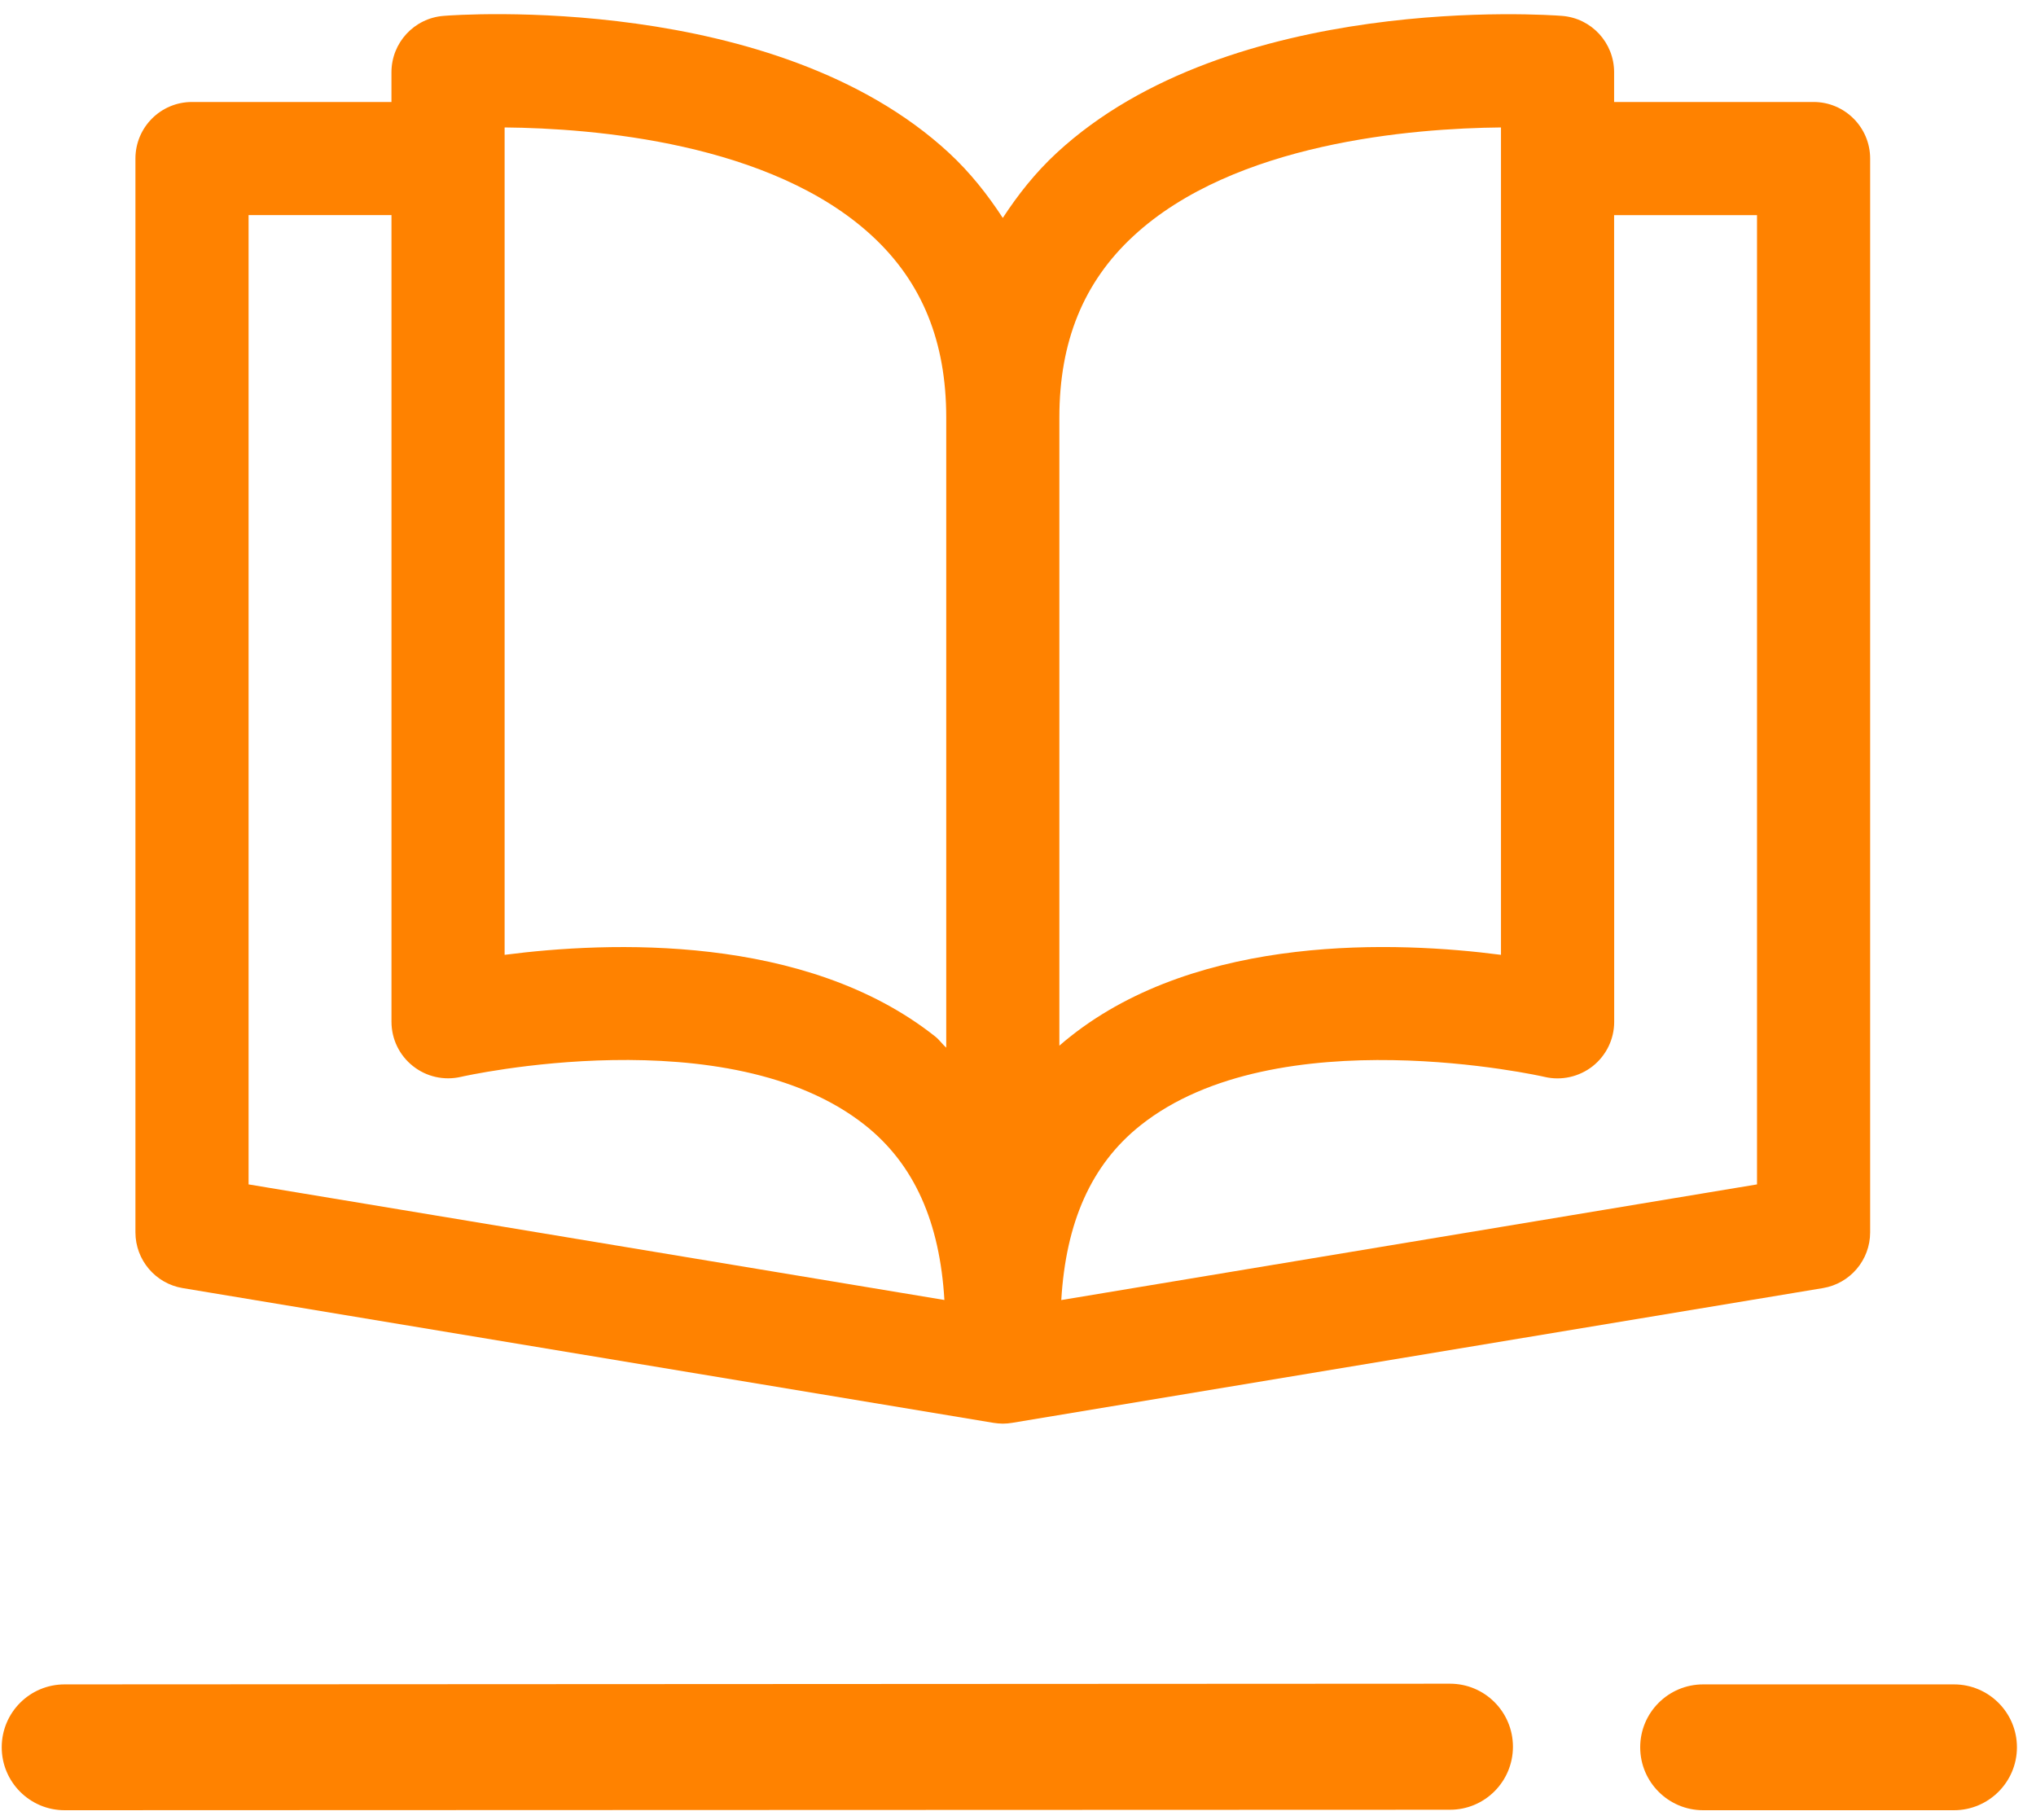<?xml version="1.0" encoding="UTF-8"?>
<svg width="85px" height="76px" viewBox="0 0 85 76" version="1.1" xmlns="http://www.w3.org/2000/svg" xmlns:xlink="http://www.w3.org/1999/xlink">
    <!-- Generator: sketchtool 52.5 (67469) - http://www.bohemiancoding.com/sketch -->
    <title>A3FA8FC5-2A3D-4438-9AEB-7838A59BA895</title>
    <desc>Created with sketchtool.</desc>
    <g id="UI" stroke="none" stroke-width="1" fill="none" fill-rule="evenodd">
        <g id="programa" transform="translate(-434, -3258)" fill="#FF8200">
            <g id="consultar-pontos" transform="translate(433.5, 3258)">
                <g id="np_book_1461102_000000" transform="translate(6.093, 0.548)" fill-rule="nonzero">
                    <path d="M70.122,3.71 L61.794,3.71 L61.794,2.468 C61.794,1.234 60.847,0.209 59.616,0.115 C59.055,0.071 45.775,-0.877 38.519,5.839 C37.63,6.662 36.907,7.58 36.272,8.551 C35.638,7.58 34.914,6.659 34.026,5.836 C26.767,-0.88 13.487,0.065 12.929,0.115 C11.698,0.209 10.75,1.237 10.75,2.468 L10.75,3.71 L2.423,3.71 C1.118,3.71 0.061,4.767 0.061,6.072 L0.061,50.905 C0.061,52.059 0.897,53.045 2.036,53.234 L35.885,58.86 C36.012,58.881 36.139,58.89 36.263,58.893 L36.269,58.893 L36.272,58.893 L36.275,58.893 L36.281,58.893 C36.405,58.893 36.532,58.881 36.659,58.86 L70.508,53.234 C71.647,53.045 72.483,52.062 72.483,50.905 L72.483,6.072 C72.483,4.77 71.423,3.71 70.121,3.71 L70.122,3.71 Z M41.719,9.313 C45.943,5.396 53.393,4.809 57.071,4.773 L57.071,39.319 C52.735,38.755 44.517,38.425 39.088,42.734 C38.932,42.858 38.781,42.982 38.634,43.112 L38.634,16.885 C38.634,13.714 39.643,11.235 41.719,9.313 L41.719,9.313 Z M15.474,4.773 C19.152,4.806 26.603,5.396 30.827,9.313 C32.902,11.235 33.911,13.714 33.911,16.885 L33.911,43.195 C33.746,43.05 33.628,42.87 33.457,42.734 C28.028,38.425 19.81,38.758 15.474,39.319 L15.474,4.773 Z M4.785,8.433 L10.751,8.433 L10.751,42.114 C10.751,42.834 11.078,43.513 11.645,43.962 C12.209,44.411 12.944,44.576 13.649,44.414 C13.759,44.387 24.825,41.899 30.528,46.436 C32.589,48.074 33.643,50.498 33.834,53.73 L4.785,48.904 L4.785,8.433 Z M67.76,48.904 L38.714,53.733 C38.905,50.501 39.956,48.08 42.02,46.439 C47.72,41.902 58.789,44.388 58.899,44.417 C59.598,44.58 60.339,44.411 60.903,43.966 C61.467,43.517 61.797,42.838 61.797,42.118 L61.794,8.434 L67.76,8.434 L67.76,48.904 Z" id="Shape"></path>
                </g>
                <g id="Group-8-Copy" transform="translate(0.184, 70.091)">
                    <path d="M84.52,2.863 C84.52,1.411 83.339,0.237 81.892,0.237 C81.892,0.237 71.42,0.237 71.42,0.237 C69.971,0.237 68.792,1.411 68.792,2.863 C68.792,4.314 69.971,5.491 71.42,5.491 C71.42,5.491 81.892,5.491 81.892,5.491 C83.339,5.491 84.52,4.314 84.52,2.863 Z" id="Path"></path>
                    <path d="M3.014,5.491 C1.565,5.491 0.388,4.314 0.388,2.863 C0.388,1.411 1.561,0.237 3.014,0.237 C3.014,0.237 60.849,0.208 60.849,0.208 C62.308,0.208 63.479,1.389 63.479,2.84 C63.479,4.29 62.308,5.471 60.849,5.471 C60.849,5.471 3.014,5.491 3.014,5.491 Z" id="Path"></path>
                </g>
            </g>
        </g>
    </g>
</svg>